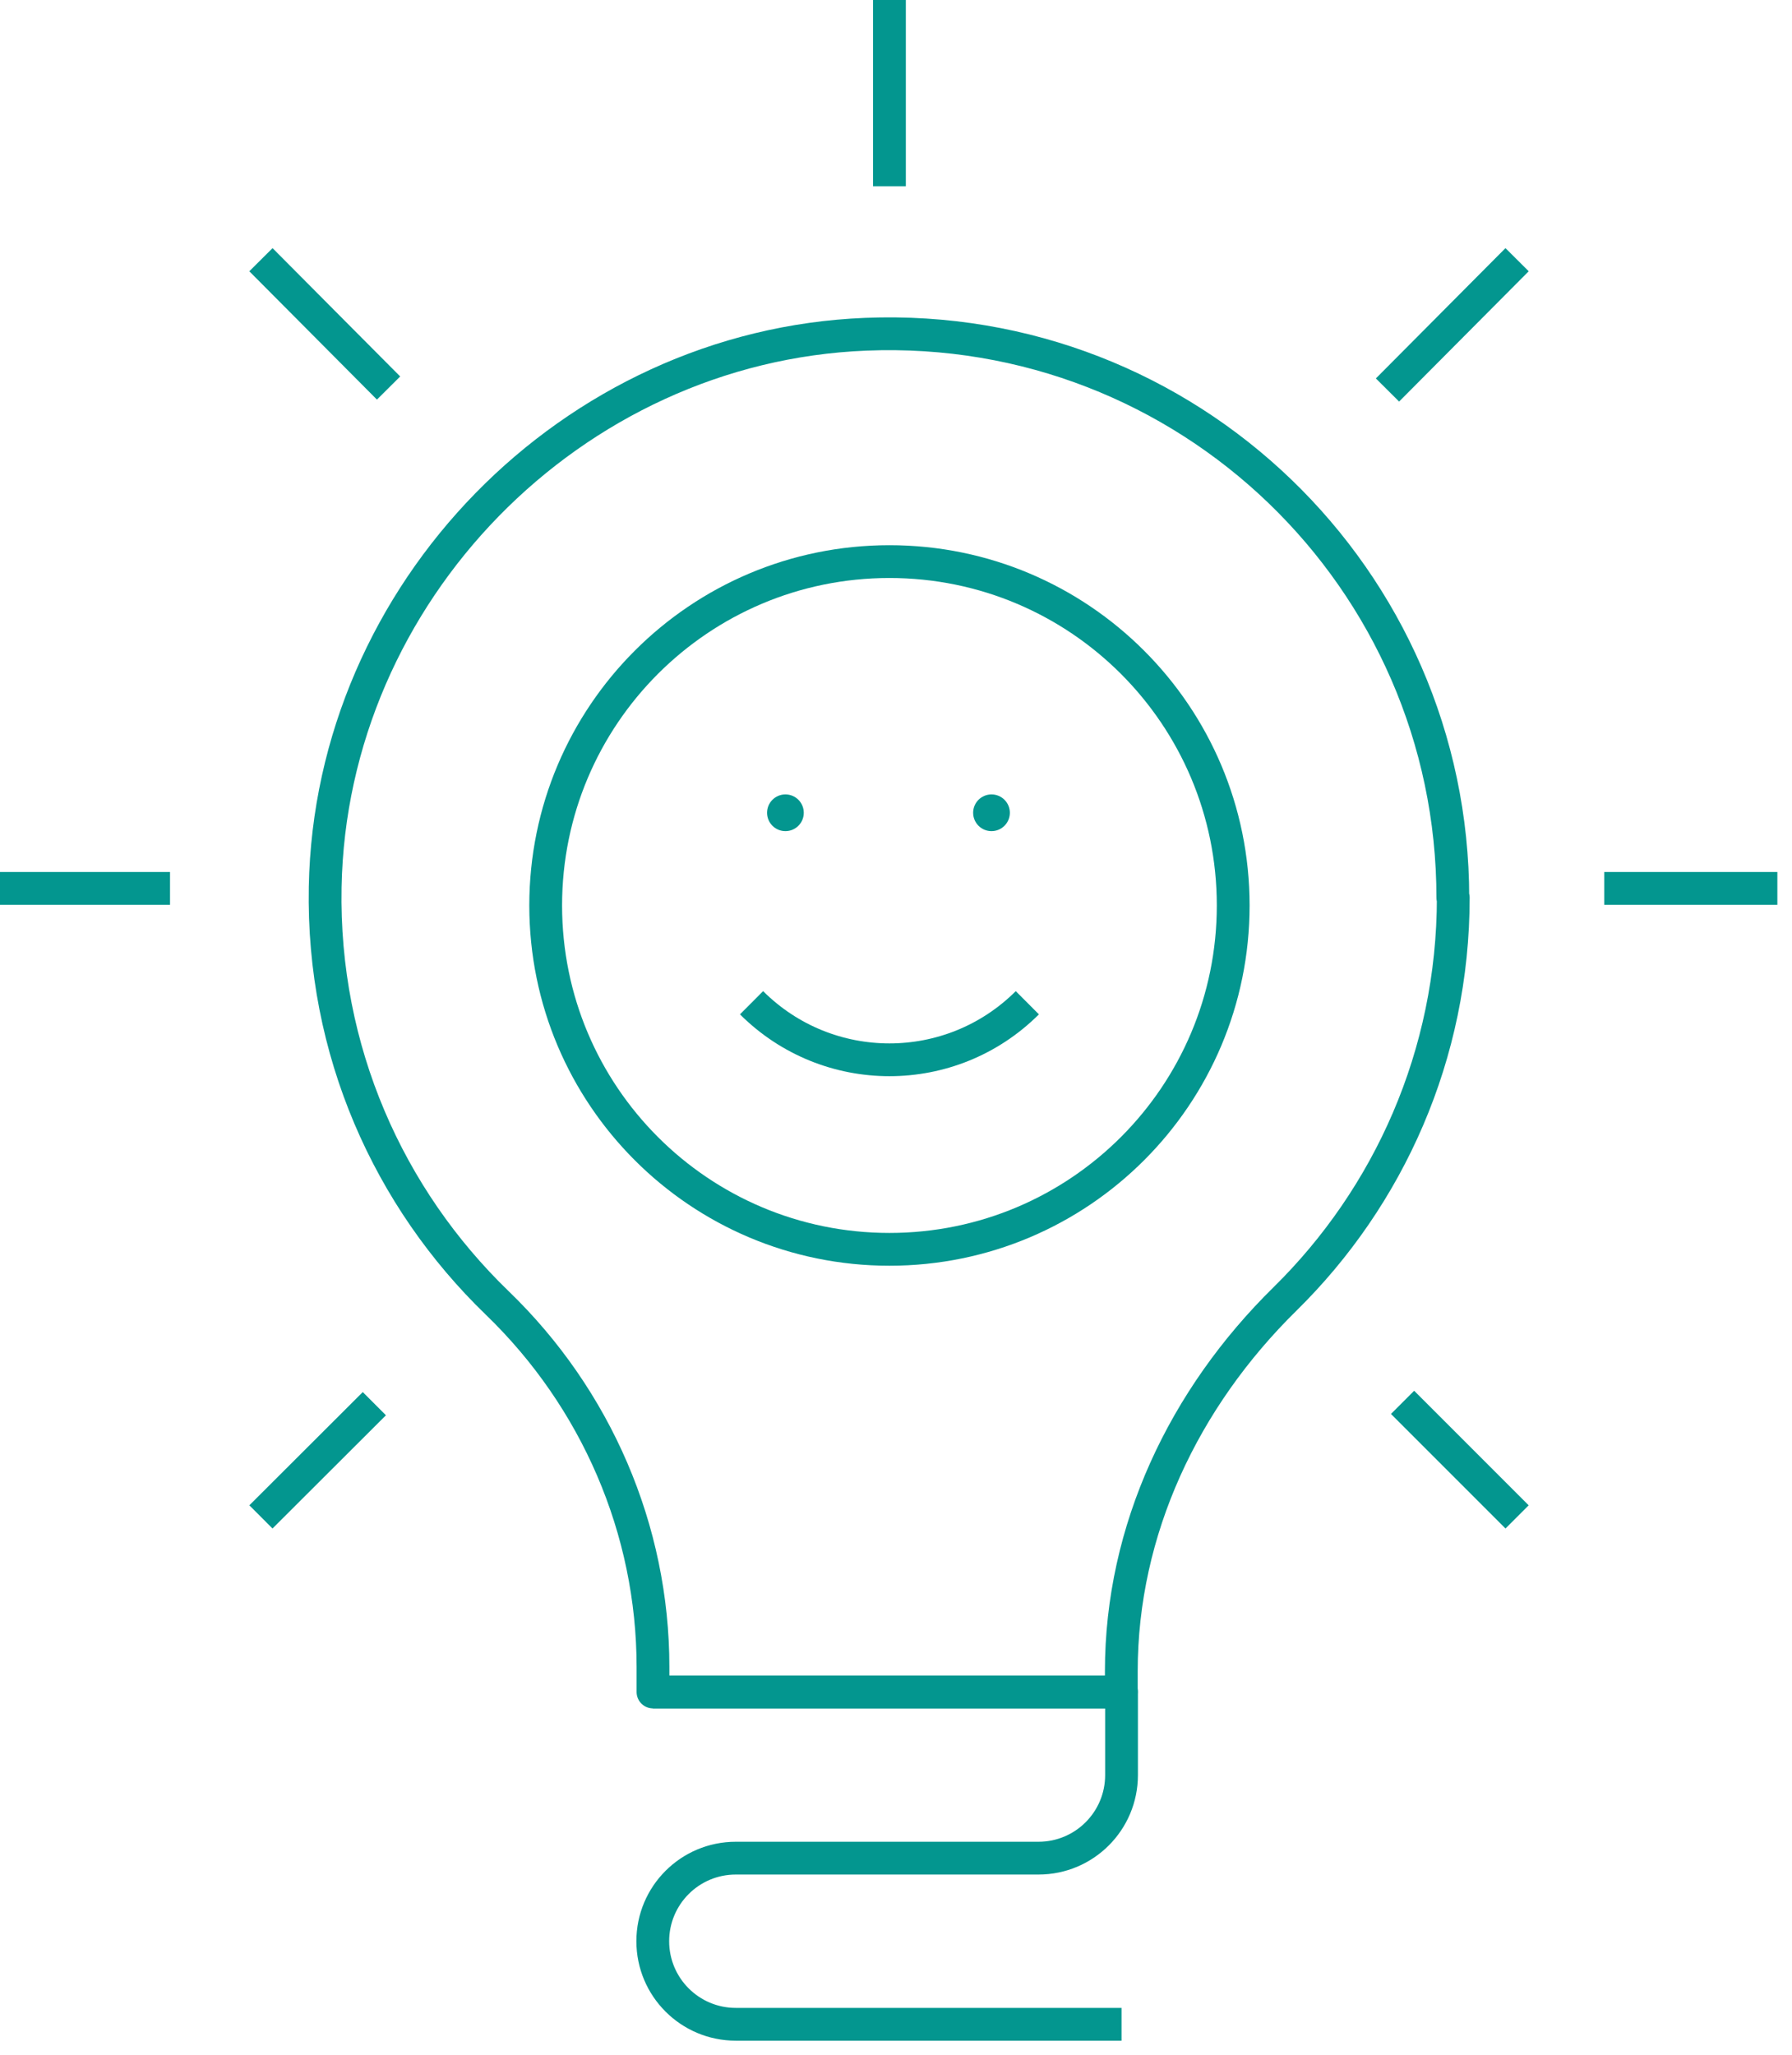 <svg width="82" height="94" viewBox="0 0 82 94" fill="none" xmlns="http://www.w3.org/2000/svg">
<g clip-path="url(#clip0_448_1016)">
<path d="M69.42 11.88L63.49 17.84" stroke="#03968F" stroke-width="1.5" stroke-linejoin="round"/>
<path d="M17.13 64.21L11.94 69.39" stroke="#03968F" stroke-width="1.5" stroke-linejoin="round"/>
<path d="M69.42 69.39L64.18 64.15" stroke="#03968F" stroke-width="1.5" stroke-linejoin="round"/>
<path d="M17.78 17.75L11.94 11.88" stroke="#03968F" stroke-width="1.5" stroke-linejoin="round"/>
<path d="M40.7 8.52V0" stroke="#03968F" stroke-width="1.5" stroke-linejoin="round"/>
<path d="M81.33 40.64H73.41" stroke="#03968F" stroke-width="1.5" stroke-linejoin="round"/>
<path d="M7.78 40.64H0" stroke="#03968F" stroke-width="1.5" stroke-linejoin="round"/>
<path d="M66.48 41.07C66.48 26.46 54.34 14.69 39.61 15.29C26.15 15.83 15.13 27.11 14.88 40.58C14.74 48.06 17.79 54.81 22.75 59.6C27.28 63.97 29.88 69.97 29.88 76.26V77.4H51.31V76.45C51.31 69.98 54.18 63.96 58.8 59.42C63.55 54.75 66.5 48.25 66.5 41.06L66.48 41.07Z" stroke="#03968F" stroke-width="1.5" stroke-linejoin="round"/>
<path d="M51.32 92.6H33.67C31.57 92.6 29.87 90.9 29.87 88.8C29.87 86.7 31.57 85 33.67 85H47.52C49.62 85 51.32 83.3 51.32 81.2V77.4H29.87" stroke="#03968F" stroke-width="1.5" stroke-linejoin="round"/>
<path d="M56.43 41.42C56.43 50.11 49.39 57.15 40.7 57.15C32.01 57.15 24.97 50.11 24.97 41.42C24.97 32.73 32.01 25.69 40.7 25.69C49.39 25.69 56.43 32.73 56.43 41.42Z" stroke="#03968F" stroke-width="1.5" stroke-linejoin="round"/>
<path d="M34.39 45.87C37.88 49.35 43.52 49.35 47.01 45.87" stroke="#03968F" stroke-width="1.5" stroke-linejoin="round"/>
<path d="M35.94 38.02C36.404 38.02 36.78 37.644 36.78 37.18C36.78 36.716 36.404 36.34 35.94 36.34C35.476 36.34 35.1 36.716 35.1 37.18C35.1 37.644 35.476 38.02 35.94 38.02Z" fill="#03968F"/>
<path d="M45.37 38.02C45.834 38.02 46.21 37.644 46.21 37.18C46.21 36.716 45.834 36.34 45.37 36.34C44.906 36.34 44.53 36.716 44.53 37.18C44.53 37.644 44.906 38.02 45.37 38.02Z" fill="#03968F"/>
</g>
<defs>
<clipPath id="clip0_448_1016">
<rect width="81.33" height="93.35" fill="white"/>
</clipPath>
</defs>
</svg>

